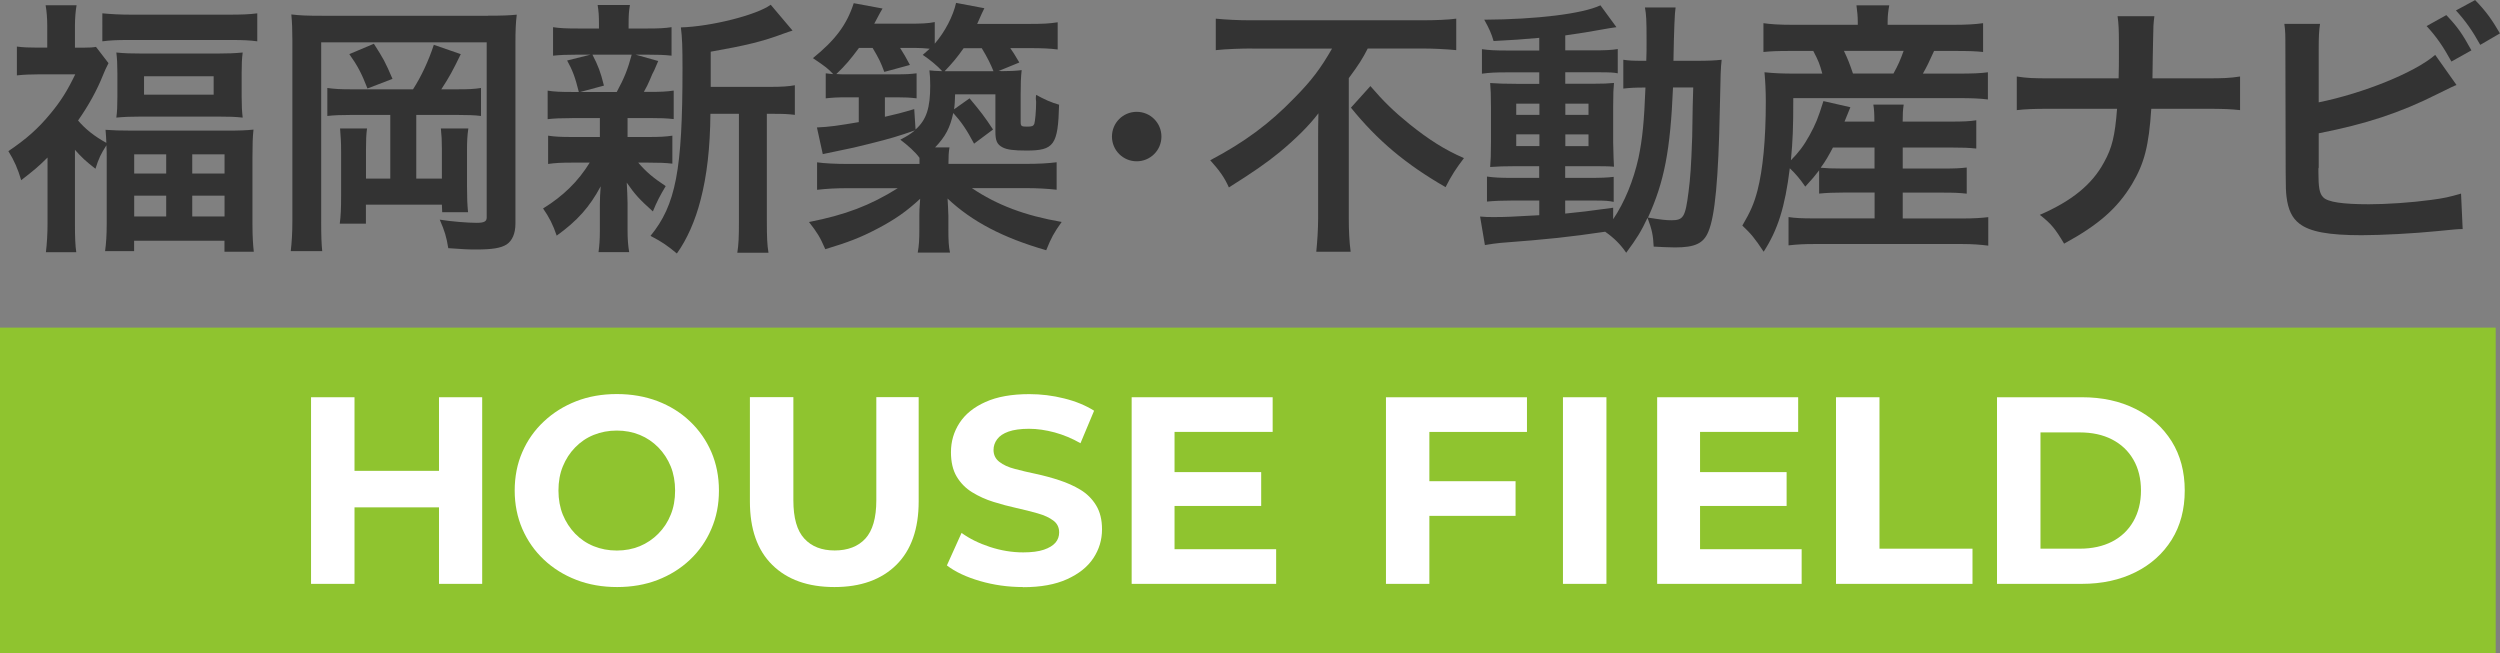 <?xml version="1.0" encoding="UTF-8"?>
<svg id="_レイヤー_2" data-name="レイヤー 2" xmlns="http://www.w3.org/2000/svg" viewBox="0 0 337.58 88.24">
  <rect x="0" y="0" width="337.58" height="88.24" fill="#808080" stroke="none"/>
  <defs>
    <style>
      .cls-1 {
        fill: #8fc42f;
      }

      .cls-1, .cls-2, .cls-3 {
        stroke-width: 0px;
      }

      .cls-2 {
        fill: #333;
      }

      .cls-3 {
        fill: #fff;
      }
    </style>
  </defs>
  <g id="_レイヤー_1-2" data-name="レイヤー 1">
    <g>
      <g>
        <path class="cls-2" d="M6.42,21.27c-1.22,1.22-1.84,1.73-3.56,3.06-.43-1.48-.94-2.66-1.73-3.92,2.45-1.66,4-3.02,5.72-5.11,1.37-1.66,2.23-3.02,3.31-5.26h-5c-1.08,0-1.94.04-2.88.14v-3.89c.86.11,1.62.14,2.7.14h1.4v-2.95c0-.94-.07-1.94-.22-2.77h4.18c-.14.76-.22,1.8-.22,2.81v2.92h1.08c.9,0,1.4-.04,1.76-.11l1.69,2.2c-.29.54-.54,1.12-.76,1.66-.79,1.98-1.91,4.03-3.35,6.08.94,1.12,2.23,2.16,3.82,3.02-.04-.76-.04-1.08-.11-1.76.97.07,1.98.11,3.64.11h12.67c1.76,0,2.77-.04,3.67-.14-.11.97-.14,2.02-.14,3.71v9.07c0,1.62.07,2.74.18,3.71h-3.96v-1.48h-12.2v1.4h-3.92c.14-1.04.22-2.12.22-3.71v-8.96c0-.58,0-.9-.04-1.62-.72,1.12-1.04,1.76-1.48,3.17-1.33-1.04-1.84-1.51-2.77-2.56v10.01c0,1.76.04,2.88.18,3.82h-4.1c.14-1.19.22-2.52.22-3.89v-8.89ZM13.83,1.8c1.15.11,2.38.18,3.92.18h13.14c1.73,0,2.81-.04,3.85-.18v3.78c-1.01-.14-1.94-.18-3.46-.18h-14c-1.48,0-2.41.04-3.46.18V1.8ZM15.85,9.86c0-1.22-.04-1.91-.14-2.77,1.04.11,2.02.14,3.49.14h10.15c1.4,0,2.38-.04,3.42-.14-.11.9-.14,1.51-.14,2.74v3.24c0,1.3.04,1.91.14,2.81-1.01-.11-1.84-.14-3.49-.14h-10.08c-1.44,0-2.52.04-3.49.14.11-.86.14-1.55.14-2.74v-3.28ZM18.12,23.43h4.32v-2.59h-4.32v2.59ZM18.12,29.23h4.32v-2.81h-4.32v2.81ZM19.45,12.78h9.4v-2.48h-9.4v2.48ZM25.96,23.43h4.36v-2.59h-4.36v2.59ZM25.96,29.23h4.36v-2.81h-4.36v2.81Z"/>
        <path class="cls-2" d="M65.89,2.12c1.98,0,2.88-.04,3.89-.14-.14,1.12-.18,2.16-.18,3.92v24.3c0,1.33-.43,2.3-1.19,2.81-.79.5-1.98.68-4.14.68-1.19,0-1.73-.04-3.74-.18-.25-1.55-.47-2.27-1.15-3.85,1.51.25,3.82.43,4.97.43,1.01,0,1.37-.18,1.37-.72V5.72h-22.35v24.19c0,2.05.04,2.99.14,4h-4.25c.14-1.22.22-2.45.22-4.1V5.44c0-1.48-.04-2.38-.14-3.49,1.15.14,2.12.18,4.14.18h22.43ZM55.77,12.06c1.12-1.73,2.12-3.89,2.81-6.01l3.64,1.26c-1.08,2.23-1.55,3.1-2.63,4.75h2.16c1.62,0,2.3-.04,3.2-.18v3.78c-.83-.11-1.84-.14-3.2-.14h-5.54v8.6h3.46v-4c0-1.12-.04-1.87-.14-2.77h3.71c-.14.97-.18,1.69-.18,3.02v4.75c0,1.62.04,2.45.14,3.53h-3.49l-.04-1.01h-10.26v2.56h-3.53c.14-1.12.18-1.98.18-3.78v-5.94c0-1.37-.04-1.76-.14-3.13h3.64c-.11.83-.14,1.55-.14,2.81v3.96h3.28v-8.6h-5.26c-1.48,0-2.34.04-3.24.14v-3.78c1.04.14,1.73.18,3.24.18h8.35ZM50.48,5.9c1.33,2.09,1.48,2.34,2.52,4.75l-3.38,1.3c-.79-2.05-1.37-3.13-2.45-4.64l3.31-1.4Z"/>
        <path class="cls-2" d="M77.23,15.95c-1.51,0-2.34.04-3.28.14v-3.85c.9.14,1.66.18,3.35.18h.86c-.5-2.02-.86-2.95-1.58-4.25l3.17-.79h-1.69c-1.58,0-2.41.04-3.38.14v-3.85c.9.14,1.73.18,3.46.18h2.74v-.54c0-1.22-.04-1.73-.18-2.63h4.36c-.14.86-.18,1.33-.18,2.63v.54h2.45c1.69,0,2.41-.04,3.35-.18v3.85c-.97-.11-1.84-.14-3.38-.14h-1.48l3.06.86q-.22.47-.54,1.26-.22.36-.61,1.33c-.25.61-.4.86-.79,1.58h.72c1.62,0,2.38-.04,3.31-.18v3.85c-1.01-.11-1.76-.14-3.31-.14h-2.92v2.56h2.77c1.55,0,2.34-.04,3.28-.18v3.78c-.94-.11-1.76-.14-3.28-.14h-1.33c1.08,1.26,1.98,2.02,3.71,3.17-.79,1.33-1.19,2.09-1.73,3.42-1.8-1.62-2.38-2.23-3.53-3.89q.04.47.07,1.4c0,.11.04,1.22.04,1.4v3.6c0,1.26.07,2.12.22,2.99h-4.14c.11-.83.18-1.69.18-2.84v-3.6c0-.68.04-1.62.11-2.45-1.48,2.77-3.13,4.64-5.94,6.66-.5-1.48-1.01-2.48-1.84-3.67,2.74-1.69,4.75-3.67,6.3-6.19h-2.34c-1.55,0-2.3.04-3.28.18v-3.82c.94.14,1.66.18,3.35.18h3.64v-2.56h-3.74ZM80,7.38c.79,1.55,1.08,2.3,1.55,4.18l-3.2.86h4.93c1.01-1.87,1.48-3.02,2.02-5.04h-5.29ZM104.05,11.73c1.58,0,2.48-.07,3.28-.22v4c-.9-.11-1.48-.14-2.88-.14h-.9v14.51c0,2.16.04,3.17.22,4.25h-4.21c.18-1.12.22-2.16.22-4.25v-14.51h-3.85c-.04,4.57-.47,8.35-1.33,11.63-.72,2.81-1.84,5.33-3.2,7.23-1.44-1.19-2.05-1.58-3.56-2.38,3.42-4.18,4.32-8.89,4.32-22.53,0-3.02-.04-4.18-.22-5.62,4.07-.11,10.29-1.69,12.13-3.06l2.95,3.49c-.4.11-.54.18-1.19.4-2.88,1.08-5.15,1.62-9.86,2.45v4.75h8.1Z"/>
        <path class="cls-2" d="M135.12,9.61c1.15,0,2.05-.04,2.84-.14-.11.94-.14,1.84-.14,3.31v3.67c0,.58.11.65.83.65s.86-.07,1.01-.36c.11-.32.25-1.73.25-2.99l-.04-.4q0-.29.04-.54c1.12.61,1.98,1.01,3.1,1.33-.14,5.44-.68,6.19-4.39,6.19-1.73,0-2.63-.11-3.24-.43-.76-.4-.97-.9-.97-2.16v-5h-5.44c-.04.97-.04,1.33-.14,2.02l2.09-1.48c1.48,1.76,2.09,2.56,3.17,4.21l-2.56,1.91c-1.01-1.91-1.73-2.95-2.81-4.14-.43,1.98-1.04,3.17-2.45,4.64h1.94c-.11.68-.14,1.15-.14,2.23h10.29c1.87,0,3.13-.07,4.32-.22v3.71c-1.26-.14-2.59-.22-4.32-.22h-7.13c3.42,2.3,7.16,3.71,12.13,4.57-1.08,1.51-1.4,2.12-2.09,3.82-5.87-1.69-10.04-3.89-13.32-6.98.04.5.07,1.3.11,2.3v1.76c0,1.66.04,2.41.22,3.24h-4.36c.18-.97.22-1.76.22-3.24v-1.73c0-.54,0-.9.11-2.3-1.87,1.73-3.42,2.81-5.83,4.07-2.27,1.19-3.89,1.8-6.98,2.74-.72-1.66-1.08-2.23-2.2-3.67,4.93-.97,8.24-2.23,11.99-4.57h-6.62c-1.73,0-2.99.07-4.28.22v-3.71c.97.14,2.48.22,4.25.22h9.58v-.83c-.54-.76-1.58-1.69-2.59-2.45.97-.5,1.37-.76,1.98-1.26-2.16.76-3.35,1.12-6.08,1.8-1.69.43-2.66.65-4.46,1.01q-1.22.25-1.91.4l-.79-3.6c1.69-.07,2.88-.25,5.65-.72v-3.35h-1.51c-1.44,0-2.02.04-2.95.14v-3.38c.5.07.65.07,1.01.11-.72-.76-.94-.94-2.74-2.16,3.02-2.45,4.57-4.5,5.51-7.42l3.89.72c-.07.07-.43.76-1.12,2.05h4.64c1.73,0,2.66-.04,3.53-.22v2.92c1.4-1.62,2.48-3.74,2.88-5.51l3.82.72c-.14.25-.47.97-.97,2.12h6.95c1.91,0,2.74-.04,3.92-.22v3.67c-1.12-.14-2.16-.18-3.74-.18h-2.66c.43.61.47.68,1.22,1.94l-2.81,1.15h.32ZM123.63,17.49c1.48-1.33,1.98-2.92,1.98-5.94,0-.9-.04-1.44-.11-2.05.54.07.79.07,1.73.11-.65-.72-1.66-1.55-2.63-2.2.47-.4.65-.58.94-.83-.65-.07-1.33-.11-2.02-.11h-1.98c.54.86.72,1.15,1.33,2.3l-3.46.94c-.47-1.26-.68-1.73-1.58-3.24h-1.84c-1.12,1.51-1.87,2.41-3.06,3.53.61.04.79.04,1.48.04h6.41c1.69,0,2.09-.04,2.95-.14v3.38c-.9-.11-1.58-.14-2.66-.14h-1.62v2.63c1.55-.36,2.16-.5,3.96-1.04l.18,2.77ZM128.28,9.61h5.87c-.36-.9-.79-1.8-1.58-3.1h-2.45c-.83,1.19-1.55,2.05-2.56,3.1h.72Z"/>
        <path class="cls-2" d="M156.83,18.44c0,1.85-1.49,3.34-3.34,3.34s-3.34-1.49-3.34-3.34,1.49-3.34,3.34-3.34,3.34,1.49,3.34,3.34Z"/>
        <path class="cls-2" d="M169.1,6.55c-1.55,0-3.49.07-4.93.22V2.52c1.44.14,2.99.22,4.79.22h22.89c2.12,0,3.64-.07,4.79-.22v4.25c-1.44-.14-3.13-.22-4.68-.22h-7.27c-.72,1.4-1.15,2.09-2.56,4v18.9c0,1.69.07,3.17.25,4.54h-4.64c.14-1.37.25-3.02.25-4.54v-10.8c0-1.3,0-1.76.04-3.35-1.26,1.66-2.99,3.38-5.25,5.26-1.76,1.44-3.64,2.74-6.84,4.75-.58-1.3-1.22-2.23-2.52-3.67,4.64-2.45,7.99-4.93,11.34-8.39,2.38-2.41,3.56-4,5.11-6.69h-10.76ZM185.05,11.63c1.8,2.09,3.17,3.42,5.25,5.11,2.7,2.16,4.75,3.46,7.38,4.61-1.04,1.37-1.69,2.34-2.48,3.92-5.44-3.13-9.21-6.33-12.78-10.73l2.63-2.92Z"/>
        <path class="cls-2" d="M207.87,5.11c-2.48.22-3.49.29-6.19.43-.29-1.01-.58-1.66-1.26-2.88,7.06-.04,13.25-.79,15.69-1.94l2.16,2.95c-.32.04-1.51.22-1.98.32-1.33.25-3.13.54-4.93.79v2.02h3.74c1.69,0,2.52-.04,3.35-.18v3.28c-.54-.11-1.01-.14-2.59-.14h-4.5v1.55h3.56c1.62,0,2.27-.04,3.02-.11-.07.76-.11,1.33-.11,3.17v4.86c.04,1.73.07,2.81.11,3.28-.83-.07-1.55-.07-3.24-.07h-3.35v1.58h3.17c1.8,0,2.56-.04,3.38-.14v3.38c-.65-.14-1.15-.18-2.52-.18h-4.03v1.76c1.87-.18,3.09-.32,6.48-.79v1.55c1.55-2.3,2.74-5.22,3.42-8.28.54-2.63.76-4.86.94-9.5-1.48,0-2.05.04-2.99.14v-3.89c.72.11,1.33.14,2.56.14h.54c.04-.9.04-1.51.04-2.63,0-2.99-.04-3.56-.22-4.57h4.14q-.18.97-.29,7.2h3.13c1.55,0,2.41-.04,3.38-.14-.14,1.3-.14,1.58-.25,6.77-.18,9.29-.65,14.36-1.55,16.45-.65,1.58-1.8,2.12-4.5,2.12-.58,0-2.34-.07-2.88-.11-.07-1.58-.25-2.34-.83-3.89-.86,1.84-1.44,2.77-2.88,4.72-.76-1.12-1.62-1.98-2.84-2.84-4.93.72-7.56,1.01-14.15,1.51-.68.07-1.22.14-2.09.29l-.65-3.85c.76.07,1.08.07,1.87.07,1.62,0,2.3-.04,6.12-.25v-1.98h-3.71c-1.15,0-2.38.04-3.35.14v-3.38c1.01.14,1.76.18,3.38.18h3.67v-1.58h-3.13c-1.62,0-2.48.04-3.49.11.07-.9.11-1.66.11-3.42v-4.64c0-1.69-.04-2.38-.11-3.28,1.01.07,1.94.11,3.53.11h3.1v-1.55h-4.39c-1.51,0-2.34.04-3.35.18v-3.31c.97.14,1.87.18,3.35.18h4.39v-1.69ZM204.74,14v1.51h3.13v-1.51h-3.13ZM204.74,18.14v1.58h3.13v-1.58h-3.13ZM211.37,15.51h3.13v-1.51h-3.13v1.51ZM211.37,19.73h3.13v-1.58h-3.13v1.58ZM225.91,11.81c-.36,8.57-1.19,12.74-3.38,17.57,1.84.29,2.38.36,3.17.36,1.62,0,1.87-.43,2.3-3.78.25-1.91.36-3.46.5-7.45q.04-1.26.07-4.18c.04-1.12.04-1.33.07-2.52h-2.74Z"/>
        <path class="cls-2" d="M245.64,23c-.58.76-.9,1.15-1.87,2.2-.72-1.04-1.26-1.69-2.09-2.48-.65,5.26-1.62,8.31-3.53,11.27-1.19-1.8-1.69-2.41-2.88-3.53,1.08-1.84,1.58-2.95,2.05-4.75.72-2.81,1.12-6.84,1.12-11.99,0-1.44-.07-2.77-.18-3.96,1.4.14,2.48.18,4.1.18h3.71c-.36-1.33-.54-1.76-1.22-3.06h-3.06c-1.91,0-2.66.04-3.67.14v-3.89c.97.14,2.09.22,3.92.22h8.82v-.36c0-.76-.07-1.44-.18-2.27h4.43c-.14.76-.22,1.4-.22,2.27v.36h8.82c1.87,0,3.02-.07,4.07-.22v3.89c-1.04-.11-1.94-.14-3.85-.14h-2.77c-.72,1.58-.9,1.98-1.51,3.06h4.75c1.94,0,3.02-.04,4.03-.18v3.67c-1.15-.14-2.16-.18-4.03-.18h-22.25c0,4.18-.07,5.65-.32,8.39,1.01-1.01,1.73-1.94,2.52-3.38.83-1.51,1.15-2.3,1.87-4.61l3.64.83q-.36.9-.79,1.94h4.03c0-1.12-.04-1.69-.14-2.3h4.1c-.11.76-.14,1.26-.14,2.3h6.48c1.76,0,2.56-.04,3.46-.18v3.82c-1.04-.11-1.83-.14-3.49-.14h-6.44v2.84h5.4c1.69,0,2.34-.04,3.24-.14v3.53c-1.04-.11-1.66-.14-3.24-.14h-5.4v3.49h8.13c1.44,0,2.52-.07,3.42-.18v3.85c-1.08-.14-2.16-.22-3.53-.22h-19.98c-1.22,0-2.2.04-3.46.18v-3.82c.9.14,1.84.18,3.38.18h8.24v-3.49h-4.18c-1.3,0-2.3.04-3.31.14v-3.13ZM247.51,19.91c-.61,1.15-.97,1.8-1.66,2.74.72.07,1.55.11,3.06.11h4.21v-2.84h-5.62ZM255.68,9.93c.65-1.19.9-1.76,1.37-3.06h-8.06c.58,1.22.79,1.8,1.22,3.06h5.47Z"/>
        <path class="cls-2" d="M297.8,10.58c2.52,0,3.28-.04,4.68-.25v4.54c-1.3-.14-2.23-.18-4.61-.18h-7.38c-.32,5-.94,7.38-2.59,10.15-1.98,3.28-4.5,5.51-9.18,8.06-1.22-2.05-1.76-2.7-3.28-3.89,4.32-1.87,7.06-4.1,8.67-7.09,1.08-1.94,1.48-3.56,1.76-7.23h-8.93c-2.38,0-3.31.04-4.61.18v-4.54c1.4.22,2.2.25,4.68.25h9.07c.04-1.51.04-2.16.04-2.81v-2.12c0-1.55-.04-2.48-.18-3.46h4.97c-.14,1.15-.14,1.19-.18,3.46l-.04,2.16q-.04,2.38-.04,2.77h7.13Z"/>
        <path class="cls-2" d="M313.1,13.82c6.01-1.22,12.99-4.03,15.73-6.41l2.88,4.07c-.4.14-.54.22-2.52,1.19-5.08,2.56-9.68,4.07-16.09,5.33v4.64s0,.04-.04.11v.47c0,2.09.14,2.92.65,3.42.61.65,2.66.94,6.16.94,2.41,0,5.72-.22,8.35-.58,1.73-.22,2.52-.4,4.1-.86l.22,4.79c-.72,0-.97.04-3.56.29-2.88.29-7.38.54-10.08.54-4.5,0-6.98-.47-8.39-1.55-1.01-.76-1.55-1.91-1.76-3.67-.07-.61-.11-1.22-.11-3.31l-.04-16.7c0-1.84,0-2.34-.14-3.31h4.82c-.14.94-.18,1.69-.18,3.35v7.27ZM330.34,2.05c1.51,1.58,2.16,2.52,3.38,4.75l-2.7,1.51c-1.12-2.05-2.05-3.38-3.35-4.79l2.66-1.48ZM334.91,6.05c-1.04-1.87-1.94-3.17-3.28-4.64l2.59-1.4c1.44,1.48,2.27,2.63,3.35,4.5l-2.66,1.55Z"/>
      </g>
      <g>
        <rect class="cls-1" y="44.24" width="337" height="44"/>
        <g>
          <path class="cls-3" d="M47.87,78.84h-5.87v-25.2h5.87v25.2ZM59.71,68.51h-12.31v-4.93h12.31v4.93ZM59.28,53.64h5.83v25.2h-5.83v-25.2Z"/>
          <path class="cls-3" d="M83.33,79.27c-1.99,0-3.83-.32-5.51-.97s-3.14-1.56-4.39-2.74c-1.25-1.18-2.21-2.56-2.9-4.14-.68-1.58-1.03-3.31-1.03-5.18s.34-3.63,1.03-5.2c.68-1.57,1.65-2.95,2.9-4.12,1.25-1.18,2.71-2.09,4.37-2.74,1.67-.65,3.5-.97,5.49-.97s3.82.32,5.49.95c1.67.64,3.13,1.54,4.37,2.72,1.25,1.18,2.21,2.56,2.9,4.14.68,1.58,1.03,3.32,1.03,5.22s-.34,3.61-1.03,5.2c-.68,1.6-1.65,2.98-2.9,4.16-1.25,1.18-2.71,2.08-4.37,2.72s-3.49.95-5.45.95ZM83.29,74.34c1.13,0,2.17-.2,3.11-.59s1.78-.96,2.5-1.69c.72-.73,1.28-1.58,1.67-2.56.4-.97.59-2.06.59-3.26s-.2-2.29-.59-3.26c-.4-.97-.95-1.82-1.67-2.56-.72-.73-1.55-1.3-2.5-1.69s-1.99-.59-3.11-.59-2.17.2-3.13.59-1.79.96-2.5,1.69c-.71.73-1.26,1.58-1.66,2.56-.4.97-.59,2.06-.59,3.26s.2,2.29.59,3.26c.4.97.95,1.82,1.66,2.56.71.73,1.54,1.3,2.5,1.69s2,.59,3.13.59Z"/>
          <path class="cls-3" d="M112.67,79.27c-3.58,0-6.37-1-8.39-2.99-2.02-1.99-3.02-4.85-3.02-8.57v-14.08h5.87v13.93c0,2.38.49,4.1,1.48,5.17.98,1.07,2.35,1.6,4.1,1.6s3.16-.53,4.14-1.6c.98-1.07,1.48-2.79,1.48-5.17v-13.93h5.72v14.08c0,3.72-1.01,6.58-3.02,8.57-2.02,1.99-4.8,2.99-8.35,2.99Z"/>
          <path class="cls-3" d="M138.15,79.27c-2.02,0-3.95-.27-5.81-.81-1.86-.54-3.35-1.24-4.48-2.11l1.98-4.39c1.06.77,2.33,1.4,3.82,1.89,1.49.49,2.99.74,4.5.74,1.15,0,2.08-.12,2.79-.36.71-.24,1.23-.56,1.57-.95.34-.4.5-.86.5-1.39,0-.67-.26-1.21-.79-1.6-.53-.4-1.23-.72-2.11-.97s-1.83-.49-2.86-.72c-1.03-.23-2.07-.5-3.11-.83-1.04-.32-2-.76-2.88-1.3-.88-.54-1.57-1.25-2.09-2.12-.52-.88-.77-1.97-.77-3.29,0-1.44.38-2.75,1.15-3.94.77-1.19,1.94-2.14,3.51-2.84,1.57-.71,3.55-1.06,5.92-1.06,1.58,0,3.15.19,4.7.58,1.55.38,2.9.94,4.05,1.66l-1.84,4.39c-1.13-.65-2.29-1.13-3.49-1.46-1.2-.32-2.35-.49-3.46-.49s-2.08.13-2.77.38c-.7.25-1.21.59-1.53,1.03-.32.43-.49.91-.49,1.44,0,.67.26,1.21.79,1.62.53.41,1.22.73,2.09.95.86.23,1.82.46,2.88.68,1.06.23,2.1.51,3.13.85,1.03.34,1.98.76,2.84,1.28.86.52,1.57,1.21,2.11,2.09.54.88.81,1.96.81,3.26,0,1.42-.39,2.71-1.17,3.89-.78,1.18-1.96,2.12-3.55,2.84-1.58.72-3.56,1.08-5.94,1.08Z"/>
          <path class="cls-3" d="M158.6,74.16h13.72v4.68h-19.51v-25.2h19.04v4.68h-13.25v15.84ZM158.17,63.75h12.13v4.57h-12.13v-4.57Z"/>
          <path class="cls-3" d="M193.02,78.84h-5.87v-25.2h19.04v4.68h-13.18v20.52ZM192.55,64.98h12.1v4.68h-12.1v-4.68Z"/>
          <path class="cls-3" d="M211.05,78.84v-25.2h5.87v25.2h-5.87Z"/>
          <path class="cls-3" d="M229.56,74.16h13.72v4.68h-19.51v-25.2h19.04v4.68h-13.25v15.84ZM229.12,63.75h12.13v4.57h-12.13v-4.57Z"/>
          <path class="cls-3" d="M247.92,78.84v-25.2h5.87v20.45h12.56v4.75h-18.43Z"/>
          <path class="cls-3" d="M269.66,78.84v-25.2h11.45c2.74,0,5.15.52,7.24,1.57,2.09,1.04,3.72,2.51,4.9,4.39,1.17,1.88,1.76,4.1,1.76,6.64s-.59,4.76-1.76,6.64c-1.18,1.88-2.81,3.35-4.9,4.39s-4.5,1.57-7.24,1.57h-11.45ZM275.53,74.09h5.29c1.68,0,3.14-.32,4.37-.95,1.24-.64,2.2-1.55,2.88-2.74.68-1.19,1.03-2.57,1.03-4.16s-.34-3-1.03-4.18c-.68-1.18-1.64-2.08-2.88-2.72-1.24-.64-2.7-.95-4.37-.95h-5.29v15.7Z"/>
        </g>
      </g>
    </g>
  </g>
</svg>